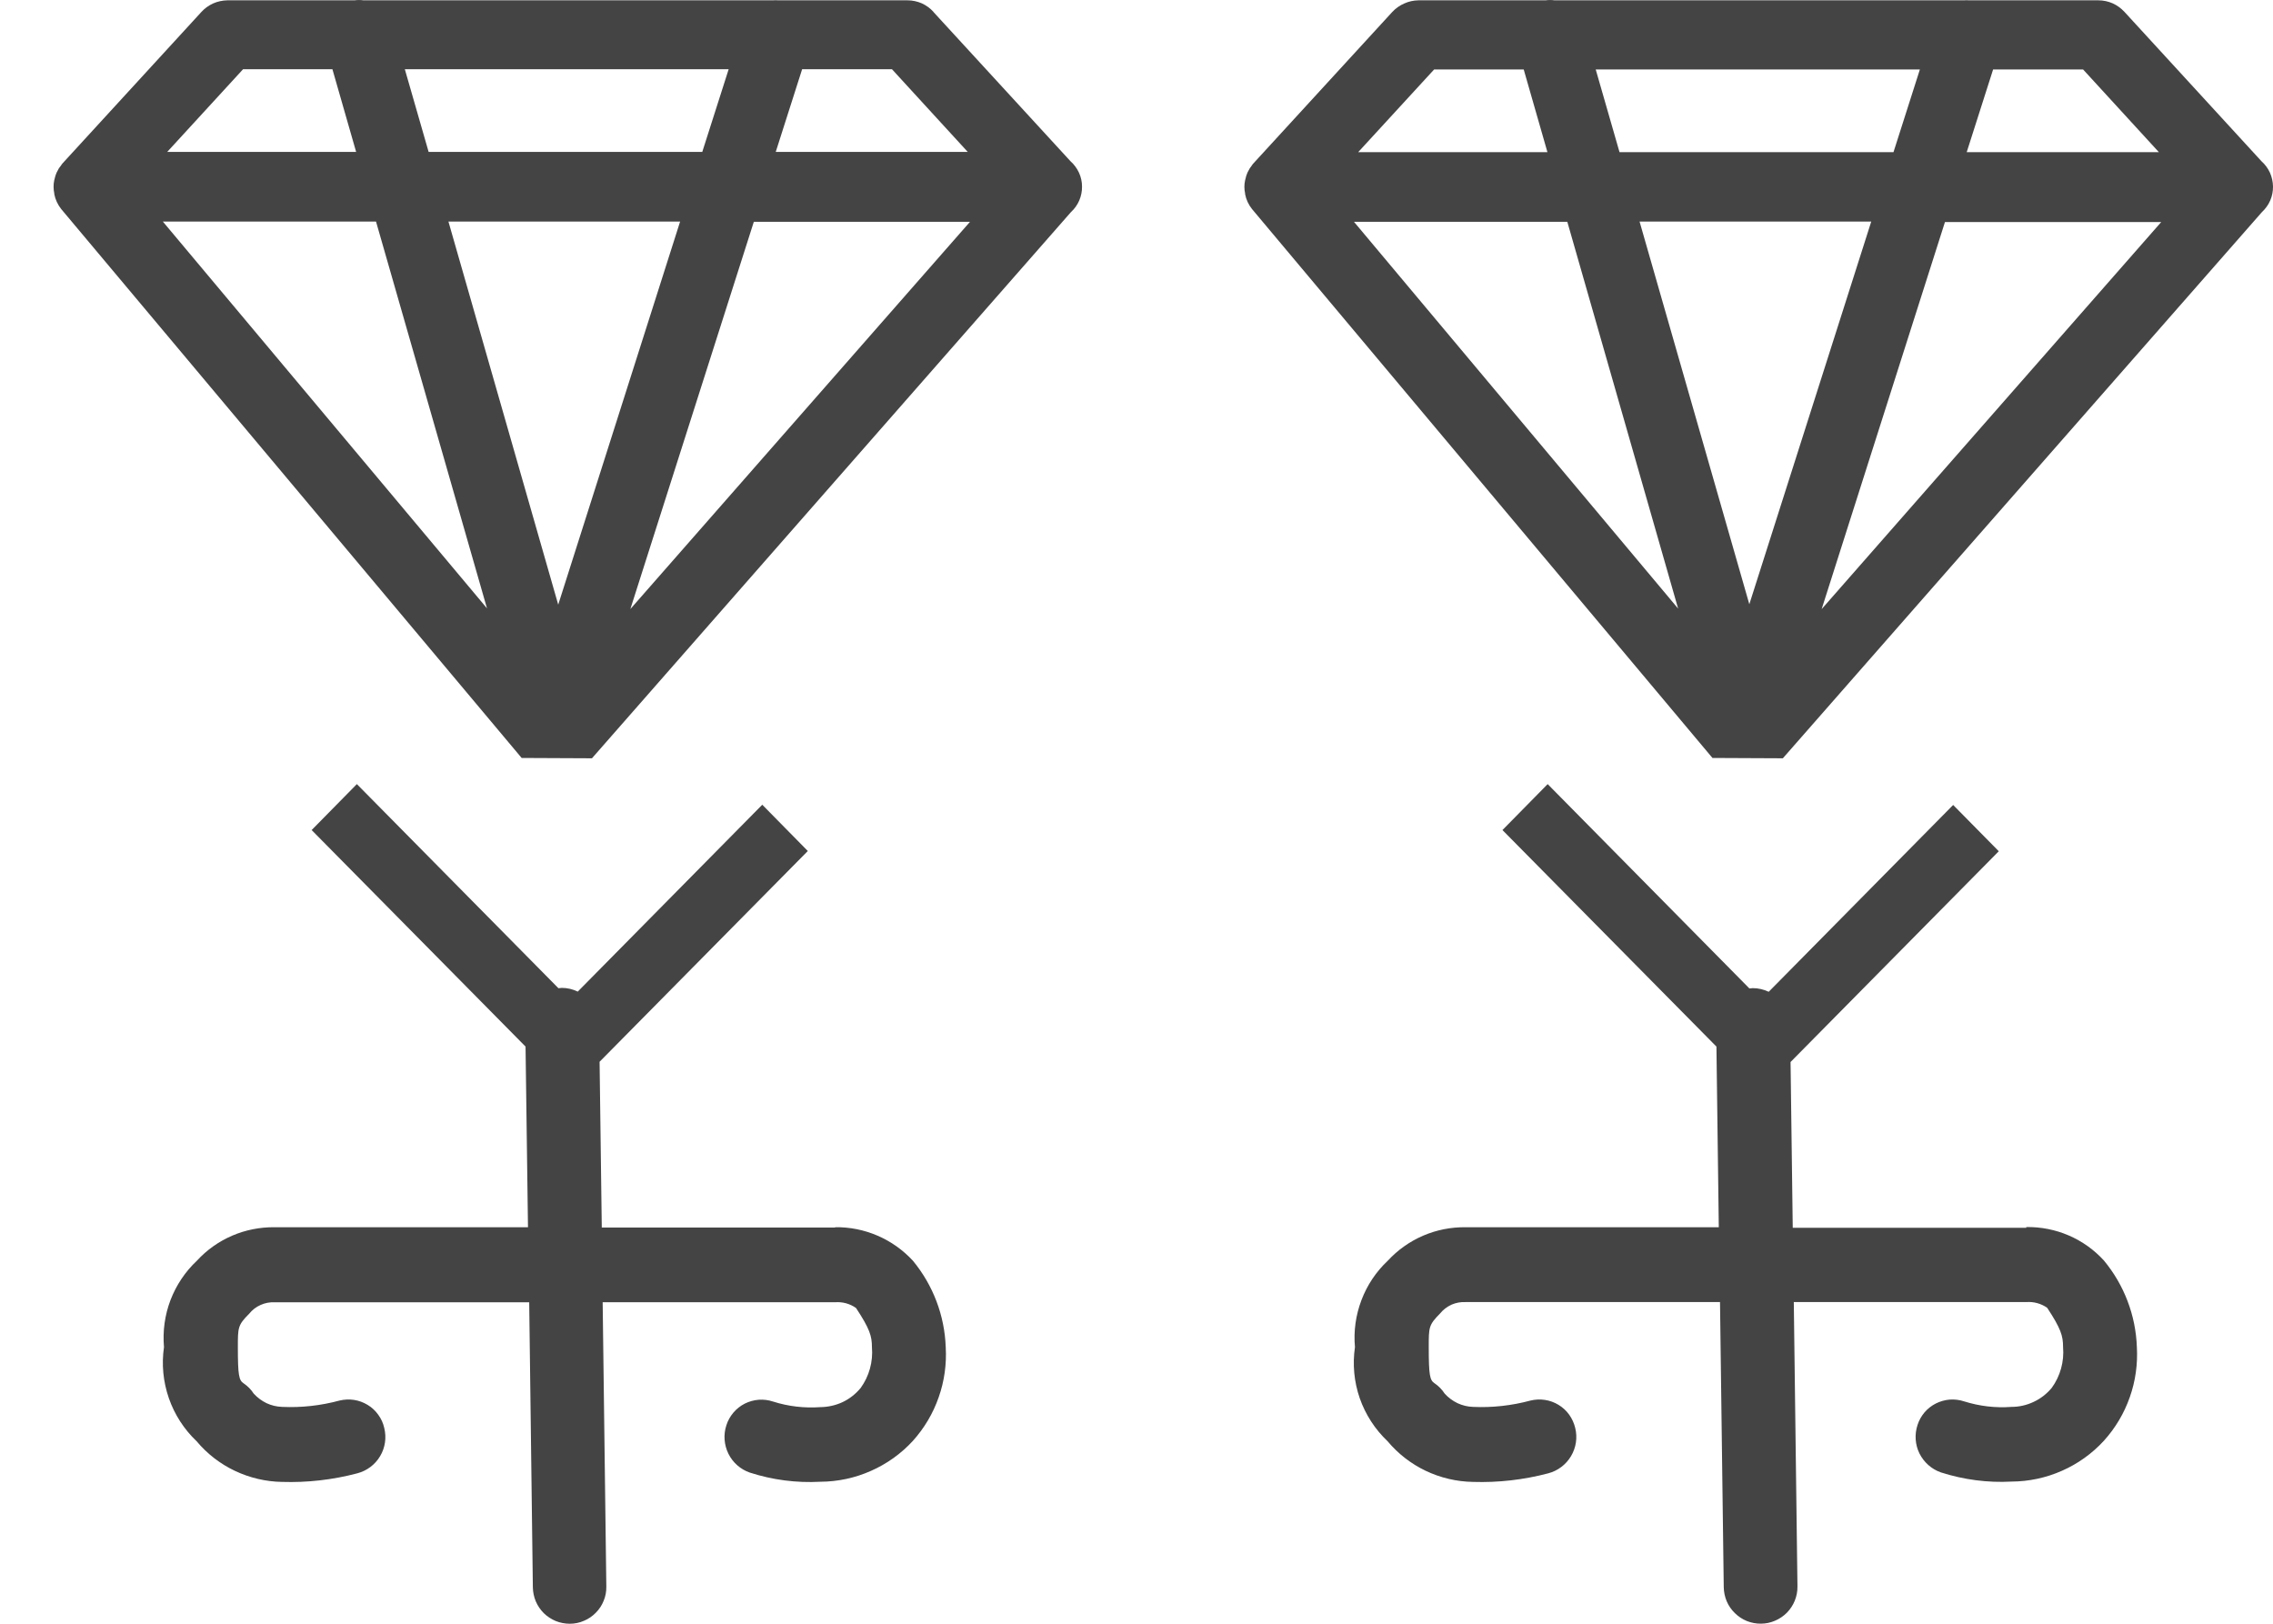 <svg width="28" height="20" viewBox="0 0 28 20" fill="none" xmlns="http://www.w3.org/2000/svg">
<path d="M10.287 15.12H7.413L7.386 13.078L9.951 10.482L9.39 9.912L7.117 12.214C7.056 12.184 6.989 12.168 6.921 12.168L6.879 12.172L4.396 9.658L3.839 10.224L6.474 12.891L6.504 15.116H3.383C3.204 15.114 3.025 15.149 2.86 15.22C2.695 15.291 2.547 15.396 2.426 15.528C2.282 15.663 2.171 15.829 2.1 16.014C2.03 16.198 2.003 16.396 2.02 16.593C1.989 16.804 2.01 17.02 2.08 17.222C2.15 17.423 2.267 17.605 2.422 17.752C2.551 17.906 2.712 18.031 2.894 18.117C3.076 18.203 3.274 18.25 3.475 18.253C3.787 18.263 4.1 18.227 4.402 18.147C4.52 18.116 4.621 18.04 4.683 17.935C4.745 17.831 4.763 17.706 4.733 17.587C4.72 17.529 4.695 17.474 4.659 17.425C4.624 17.376 4.58 17.335 4.528 17.304C4.477 17.273 4.42 17.252 4.361 17.243C4.301 17.234 4.241 17.237 4.182 17.251C3.952 17.313 3.713 17.34 3.475 17.329C3.409 17.327 3.343 17.311 3.283 17.283C3.223 17.254 3.17 17.214 3.125 17.165C3.093 17.115 3.05 17.072 3.001 17.039C2.944 17.001 2.93 16.945 2.93 16.594C2.93 16.349 2.93 16.322 3.07 16.181C3.108 16.134 3.156 16.097 3.211 16.073C3.265 16.049 3.325 16.037 3.385 16.041H6.519L6.564 19.551C6.565 19.61 6.577 19.669 6.6 19.724C6.623 19.778 6.657 19.828 6.699 19.87C6.741 19.911 6.792 19.944 6.847 19.967C6.902 19.989 6.961 20 7.02 20C7.079 20 7.138 19.988 7.193 19.964C7.248 19.941 7.297 19.908 7.339 19.865C7.381 19.823 7.414 19.773 7.436 19.718C7.459 19.663 7.47 19.604 7.469 19.544V19.538L7.424 16.04H10.287C10.379 16.033 10.47 16.058 10.545 16.111C10.714 16.367 10.741 16.457 10.741 16.594C10.756 16.773 10.707 16.951 10.602 17.096C10.541 17.17 10.466 17.229 10.38 17.27C10.294 17.31 10.2 17.331 10.105 17.332C9.908 17.346 9.71 17.323 9.522 17.263C9.465 17.244 9.405 17.237 9.346 17.241C9.286 17.246 9.228 17.262 9.174 17.289C9.121 17.316 9.073 17.354 9.035 17.399C8.996 17.445 8.966 17.498 8.948 17.555C8.91 17.67 8.919 17.796 8.973 17.906C9.027 18.015 9.121 18.098 9.236 18.138C9.517 18.229 9.811 18.267 10.105 18.251C10.32 18.25 10.531 18.205 10.727 18.118C10.923 18.032 11.1 17.906 11.245 17.748C11.385 17.592 11.494 17.41 11.563 17.211C11.633 17.013 11.662 16.803 11.65 16.593C11.636 16.203 11.494 15.829 11.245 15.528C11.123 15.396 10.975 15.291 10.81 15.22C10.645 15.149 10.467 15.113 10.287 15.116V15.12ZM11.499 0.146C11.459 0.102 11.41 0.066 11.355 0.041C11.3 0.017 11.24 0.004 11.18 0.004H9.589C9.566 0.002 9.542 0.002 9.519 0.004H4.479C4.442 -0.001 4.404 -0.001 4.366 0.004H2.801C2.741 0.005 2.681 0.018 2.626 0.042C2.572 0.067 2.522 0.102 2.482 0.146L0.767 2.016C0.759 2.026 0.753 2.036 0.746 2.046C0.738 2.055 0.733 2.063 0.726 2.072C0.72 2.082 0.713 2.097 0.707 2.108C0.7 2.12 0.694 2.132 0.69 2.145C0.684 2.158 0.681 2.172 0.677 2.186C0.673 2.2 0.67 2.209 0.668 2.221C0.662 2.248 0.66 2.274 0.66 2.301C0.66 2.329 0.663 2.357 0.669 2.384C0.668 2.387 0.668 2.39 0.669 2.392C0.682 2.459 0.712 2.522 0.754 2.575L6.426 9.336L7.292 9.34L13.193 2.612C13.237 2.572 13.271 2.524 13.295 2.469C13.318 2.415 13.33 2.356 13.329 2.297C13.329 2.238 13.316 2.18 13.291 2.126C13.266 2.072 13.23 2.024 13.186 1.985L11.5 0.149L11.499 0.146ZM9.881 0.853H10.988L11.921 1.871H9.556L9.881 0.853ZM8.976 0.853L8.651 1.871H5.28L4.987 0.853H8.977H8.976ZM2.995 0.853H4.095L4.387 1.871H2.06L2.994 0.853H2.995ZM2.006 2.729H4.632L5.999 7.493L2.006 2.729ZM6.876 7.446L5.524 2.729H8.378L6.877 7.446H6.876ZM7.765 7.502L9.286 2.732H11.949L7.765 7.502ZM24.961 15.123H22.084L22.057 13.081L24.622 10.485L24.06 9.915L21.788 12.216C21.726 12.187 21.659 12.171 21.591 12.171L21.55 12.175L19.065 9.658L18.508 10.224L21.144 12.891L21.173 15.116H18.054C17.874 15.114 17.696 15.149 17.531 15.22C17.366 15.291 17.218 15.396 17.096 15.528C16.952 15.663 16.841 15.829 16.771 16.014C16.701 16.198 16.673 16.396 16.691 16.593C16.66 16.804 16.68 17.02 16.75 17.222C16.82 17.423 16.938 17.605 17.093 17.752C17.222 17.906 17.383 18.031 17.564 18.117C17.746 18.203 17.944 18.25 18.145 18.253C18.458 18.263 18.77 18.227 19.073 18.147C19.19 18.116 19.291 18.04 19.353 17.935C19.415 17.831 19.434 17.706 19.404 17.587C19.39 17.529 19.365 17.474 19.33 17.425C19.295 17.376 19.25 17.335 19.199 17.304C19.148 17.273 19.091 17.252 19.031 17.243C18.972 17.234 18.911 17.237 18.853 17.251C18.622 17.313 18.384 17.34 18.145 17.329C18.079 17.327 18.014 17.311 17.954 17.283C17.894 17.254 17.84 17.214 17.796 17.165C17.763 17.114 17.72 17.071 17.67 17.037C17.614 16.999 17.6 16.943 17.6 16.591C17.6 16.346 17.6 16.32 17.74 16.178C17.777 16.132 17.826 16.095 17.88 16.07C17.935 16.046 17.995 16.035 18.054 16.038H21.188L21.234 19.548C21.235 19.608 21.247 19.667 21.27 19.722C21.293 19.777 21.327 19.826 21.37 19.868C21.412 19.91 21.462 19.943 21.517 19.966C21.573 19.988 21.632 20 21.692 19.999C21.751 19.999 21.81 19.987 21.865 19.963C21.92 19.94 21.97 19.906 22.012 19.864C22.053 19.822 22.087 19.771 22.109 19.716C22.131 19.661 22.143 19.602 22.142 19.542V19.536L22.097 16.038H24.96C25.052 16.031 25.143 16.056 25.218 16.108C25.387 16.365 25.414 16.454 25.414 16.592C25.429 16.771 25.38 16.949 25.275 17.094C25.214 17.168 25.138 17.227 25.052 17.267C24.966 17.308 24.873 17.329 24.778 17.329C24.581 17.344 24.383 17.32 24.195 17.261C24.138 17.242 24.078 17.235 24.018 17.239C23.959 17.244 23.901 17.26 23.847 17.287C23.794 17.314 23.746 17.351 23.707 17.397C23.669 17.442 23.639 17.495 23.621 17.552C23.583 17.668 23.591 17.794 23.645 17.903C23.7 18.012 23.794 18.096 23.909 18.136C24.19 18.226 24.484 18.265 24.778 18.249C24.992 18.248 25.204 18.203 25.4 18.116C25.596 18.03 25.772 17.904 25.917 17.746C26.058 17.59 26.167 17.407 26.236 17.209C26.306 17.011 26.335 16.801 26.323 16.591C26.309 16.201 26.166 15.826 25.917 15.526C25.796 15.393 25.648 15.288 25.483 15.217C25.318 15.146 25.139 15.111 24.96 15.114L24.961 15.123ZM27.859 1.987L26.17 0.146C26.129 0.102 26.08 0.066 26.025 0.041C25.97 0.017 25.91 0.004 25.85 0.004H24.259C24.237 0.002 24.214 0.002 24.191 0.004H19.151C19.114 -0.001 19.076 -0.001 19.038 0.004H17.472C17.412 0.005 17.353 0.018 17.298 0.043C17.243 0.067 17.193 0.102 17.152 0.146L15.437 2.016C15.429 2.025 15.422 2.036 15.416 2.045C15.409 2.055 15.403 2.062 15.396 2.072C15.39 2.081 15.383 2.096 15.377 2.107C15.37 2.119 15.364 2.131 15.36 2.144C15.354 2.158 15.35 2.171 15.347 2.185C15.344 2.197 15.34 2.209 15.338 2.22C15.332 2.247 15.329 2.274 15.329 2.301C15.329 2.329 15.332 2.356 15.338 2.383C15.337 2.386 15.337 2.389 15.338 2.392C15.351 2.459 15.38 2.521 15.423 2.575L21.095 9.336L21.962 9.34L27.864 2.612C27.907 2.572 27.942 2.524 27.966 2.469C27.989 2.415 28.001 2.356 28 2.297C27.999 2.238 27.986 2.18 27.962 2.126C27.937 2.072 27.901 2.024 27.857 1.985L27.859 1.987ZM24.555 0.856H25.661L26.594 1.874H24.227L24.552 0.856H24.555ZM23.65 0.856L23.325 1.874H19.95L19.657 0.856H23.647H23.65ZM17.669 0.856H18.77L19.062 1.874H16.731L17.666 0.856H17.669ZM16.679 2.732H19.307L20.672 7.496L16.679 2.732V2.732ZM21.551 7.449L20.197 2.729H23.051L21.548 7.446L21.551 7.449ZM22.439 7.506L23.959 2.735H26.623L22.437 7.506H22.439Z" fill="#444444"/>
</svg>